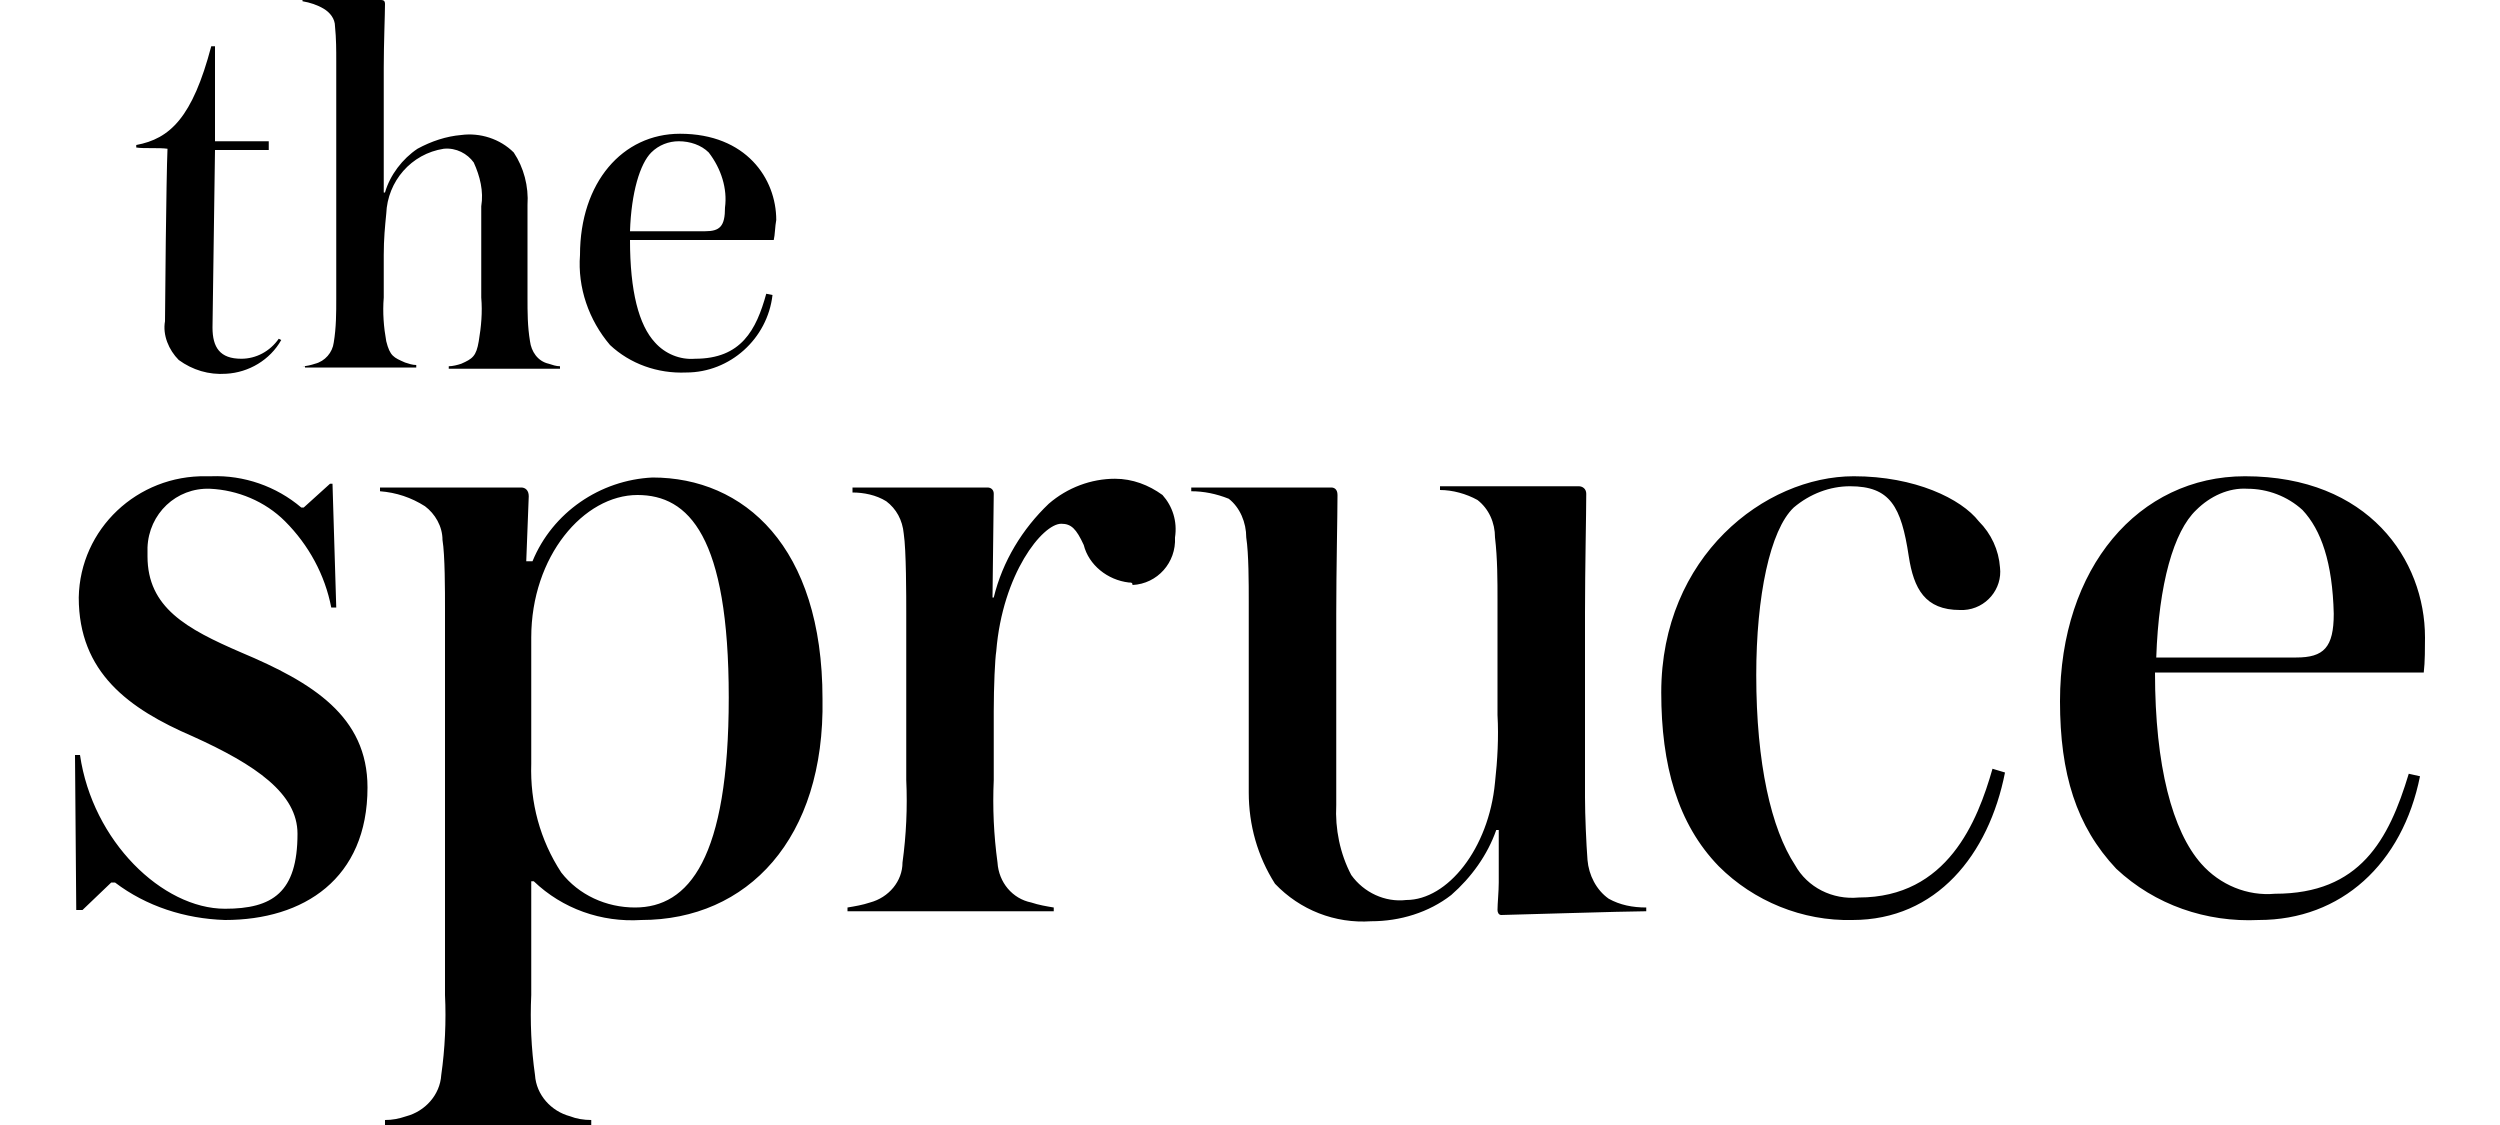<svg xmlns="http://www.w3.org/2000/svg" xmlns:xlink="http://www.w3.org/1999/xlink" id="Layer_1" x="0px" y="0px" viewBox="0 0 200 90" style="enable-background:new 0 0 200 90;" xml:space="preserve"><path d="M18,73.6c-3.2-0.1-6.3-1.1-8.8-3H8.9l-2.3,2.2H6.1L6,60.4h0.4c1,6.9,6.6,12.3,11.6,12.3c3.8,0,5.8-1.3,5.8-6 c0-3.2-3.3-5.5-8.4-7.8c-5.1-2.2-9.1-5.1-9.1-11.1c0.1-5.5,4.7-9.8,10.2-9.7c0.1,0,0.3,0,0.4,0c2.6-0.1,5.2,0.8,7.2,2.5h0.2l2.1-1.9 h0.2l0.3,9.9h-0.4c-0.5-2.6-1.8-5-3.7-6.9c-1.6-1.6-3.8-2.5-6-2.6c-2.7-0.1-4.9,2-5,4.7c0,0.2,0,0.5,0,0.7c0,4.1,3.1,5.8,7.5,7.7 C25,54.6,29.4,57.3,29.4,63C29.4,70.3,24.3,73.6,18,73.6 M51.3,73.6c-3.2,0.2-6.3-0.9-8.6-3.1h-0.2v9.1c-0.1,2.1,0,4.3,0.3,6.4 c0.1,1.6,1.3,2.9,2.8,3.3c0.5,0.2,1.1,0.3,1.7,0.3V90H30.8v-0.4c0.6,0,1.1-0.1,1.7-0.3c1.5-0.4,2.7-1.7,2.8-3.3 c0.3-2.1,0.4-4.3,0.3-6.4V48.7c0-1.4,0-4.3-0.2-5.5c0-1.1-0.6-2.1-1.4-2.7c-1.1-0.7-2.3-1.1-3.6-1.2v-0.3h11.3 c0.3,0,0.6,0.2,0.6,0.7l-0.2,5.2h0.5c1.6-3.9,5.4-6.5,9.6-6.7c7.3,0,13.6,5.5,13.6,17.7C66,67.1,59.8,73.6,51.3,73.6 M51,39.6 c-4.3,0-8.5,4.9-8.5,11.4v10.1c-0.1,3.1,0.7,6.1,2.4,8.7c1.4,1.8,3.6,2.8,5.9,2.8c4.3,0,7.5-3.9,7.5-16.8 C58.3,42.9,55.1,39.6,51,39.6L51,39.6z M90.3,46.6c-1.7-0.2-3.2-1.4-3.6-3c-0.6-1.3-1-1.7-1.8-1.7c-1.5,0-4.7,4-5.2,10.2 c-0.1,0.6-0.2,2.8-0.2,4.8v5.5c-0.1,2.2,0,4.4,0.3,6.6c0.1,1.6,1.2,2.9,2.7,3.2c0.6,0.2,1.2,0.3,1.8,0.4v0.3H67.8v-0.3 c0.6-0.1,1.2-0.2,1.8-0.4c1.5-0.4,2.6-1.7,2.6-3.2c0.3-2.2,0.4-4.4,0.3-6.6V49.1c0-1.4,0-5.1-0.2-6.4c-0.1-1.1-0.6-2-1.4-2.6 c-0.8-0.5-1.8-0.7-2.7-0.7v-0.4h10.8c0.3,0,0.5,0.2,0.5,0.5l-0.1,8.3h0.1c0.7-2.9,2.3-5.5,4.4-7.5c1.5-1.3,3.4-2,5.3-2 c1.4,0,2.7,0.5,3.8,1.3c0.8,0.9,1.2,2.1,1,3.4c0.1,2-1.4,3.7-3.4,3.8C90.6,46.6,90.5,46.6,90.3,46.6 M120.1,73.2 c-0.2,0-0.3-0.2-0.3-0.4c0-0.5,0.1-1.5,0.1-2.2v-4.2h-0.2c-0.7,2-2,3.8-3.6,5.2c-1.8,1.4-4.1,2.1-6.4,2.1c-2.9,0.2-5.7-0.9-7.7-3 c-1.4-2.2-2.1-4.7-2.1-7.3V48.1c0-1.4,0-3.8-0.2-5.1c0-1.2-0.5-2.4-1.4-3.1c-1-0.4-2-0.6-3-0.6v-0.3h11.2c0.2,0,0.5,0.1,0.5,0.6 c0,1.6-0.1,6-0.1,9.5v15.3c-0.1,1.9,0.3,3.9,1.2,5.6c1,1.4,2.7,2.2,4.4,2c3.3,0,6.6-4.1,7.1-9.4c0.2-1.8,0.3-3.6,0.2-5.4v-9.1 c0-1.7,0-3.4-0.2-5.1c0-1.2-0.5-2.3-1.4-3c-0.9-0.5-2-0.8-3-0.8v-0.3h11.1c0.3,0,0.6,0.2,0.6,0.6c0,1.6-0.1,6-0.1,9.5v14.8 c0,1.4,0.1,3.7,0.2,5c0.1,1.2,0.7,2.4,1.7,3.1c0.9,0.5,1.9,0.7,3,0.7v0.3C130.1,72.9,120.5,73.2,120.1,73.2 M148.2,73.6 c-4,0.1-7.9-1.5-10.7-4.3c-3.3-3.4-4.6-8.1-4.6-13.9c0-10.9,8.3-17.3,15.4-17.3c4.9,0,8.6,1.8,10,3.6c1,1,1.6,2.3,1.7,3.7 c0.2,1.7-1.1,3.3-2.9,3.4c-0.1,0-0.2,0-0.3,0c-2.8,0-3.7-1.7-4.1-4.3c-0.6-4-1.5-5.6-4.7-5.6c-1.6,0-3.2,0.6-4.5,1.7 c-1.9,1.8-3,7.1-3,13.4c0,7.1,1.2,12.3,3.1,15.2c1,1.8,3,2.8,5.1,2.6c7.1,0,9.5-6.1,10.7-10.3l1,0.3 C159.1,68.4,154.9,73.6,148.2,73.6 M193.9,53.8h-21.5c0,7.5,1.4,12.7,3.7,15.3c1.5,1.7,3.7,2.6,5.9,2.4c6.8,0,9.1-4.3,10.7-9.6 l0.9,0.2c-1.4,7-6.3,11.5-12.9,11.5c-4.2,0.2-8.3-1.2-11.4-4.1c-3.2-3.4-4.5-7.6-4.5-13.4c0-10.7,6.3-18,14.8-18 c9.9,0,14.4,6.7,14.4,12.9C194,51.7,194,53,193.9,53.8 M184.2,40.8c-1.2-1.1-2.8-1.7-4.4-1.7c-1.5-0.1-3,0.6-4.1,1.7 c-1.8,1.7-3,5.9-3.2,11.8h11.2c2.2,0,3-0.8,3-3.5C186.6,45,185.7,42.4,184.2,40.8 M18.1,29.9c-1.4,0.1-2.7-0.3-3.8-1.1 c-0.8-0.8-1.3-2-1.1-3.1c0-0.9,0.1-11.6,0.2-13.8c-0.7-0.1-1.9,0-2.5-0.1v-0.2c2.7-0.5,4.5-2.2,6-7.9h0.3v7.6h4.3v0.7h-4.3 l-0.2,14.2c0,1.6,0.6,2.5,2.3,2.5c1.2,0,2.3-0.6,3-1.6l0.2,0.1C21.6,28.8,19.9,29.8,18.1,29.9 M24.2,29.3c0.3,0,0.7-0.1,1-0.2 c0.8-0.2,1.4-0.9,1.5-1.7c0.2-1.2,0.2-2.4,0.2-3.5V4.9c0-0.9,0-1.8-0.1-2.8c0-0.6-0.4-1.1-0.9-1.4c-0.5-0.3-1.1-0.5-1.7-0.6V0h6.3 c0.2,0,0.3,0.1,0.3,0.3c0,0.8-0.1,3.2-0.1,5.1v10h0.1c0.4-1.4,1.4-2.7,2.6-3.5c1.1-0.6,2.3-1,3.5-1.1c1.5-0.2,3.1,0.3,4.2,1.4 c0.8,1.2,1.2,2.7,1.1,4.2v7.4c0,1.2,0,2.3,0.2,3.5c0.1,0.8,0.6,1.6,1.5,1.8c0.3,0.1,0.6,0.2,0.9,0.2v0.2h-8.9v-0.2 c0.3,0,0.7-0.1,1-0.2c0.9-0.4,1.2-0.6,1.4-1.8c0.2-1.2,0.3-2.3,0.2-3.5v-7.3c0.2-1.2-0.1-2.4-0.6-3.5c-0.5-0.7-1.4-1.2-2.4-1.1 c-2.6,0.4-4.5,2.6-4.6,5.2c-0.1,1-0.2,2-0.2,3.3v3.4c-0.1,1.2,0,2.4,0.2,3.5c0.3,1.2,0.6,1.3,1.5,1.7c0.3,0.1,0.6,0.2,0.9,0.2v0.2 h-8.9V29.3z M61.9,19.2H50.4c0,4.1,0.7,6.8,2,8.2c0.8,0.9,2,1.4,3.2,1.3c3.7,0,4.9-2.3,5.7-5.2l0.5,0.1c-0.4,3.5-3.4,6.2-6.9,6.2 c-2.3,0.1-4.5-0.7-6.1-2.2c-1.7-2-2.6-4.6-2.4-7.2c0-5.8,3.4-9.7,8-9.7c5.3,0,7.7,3.6,7.7,6.9C62,18.1,62,18.8,61.9,19.2 M56.7,12.2 c-0.6-0.6-1.5-0.9-2.4-0.9c-0.8,0-1.6,0.3-2.2,0.9c-0.9,0.9-1.6,3.2-1.7,6.3h6c1.2,0,1.6-0.4,1.6-1.9C58.2,15.1,57.7,13.5,56.7,12.2 "></path></svg>